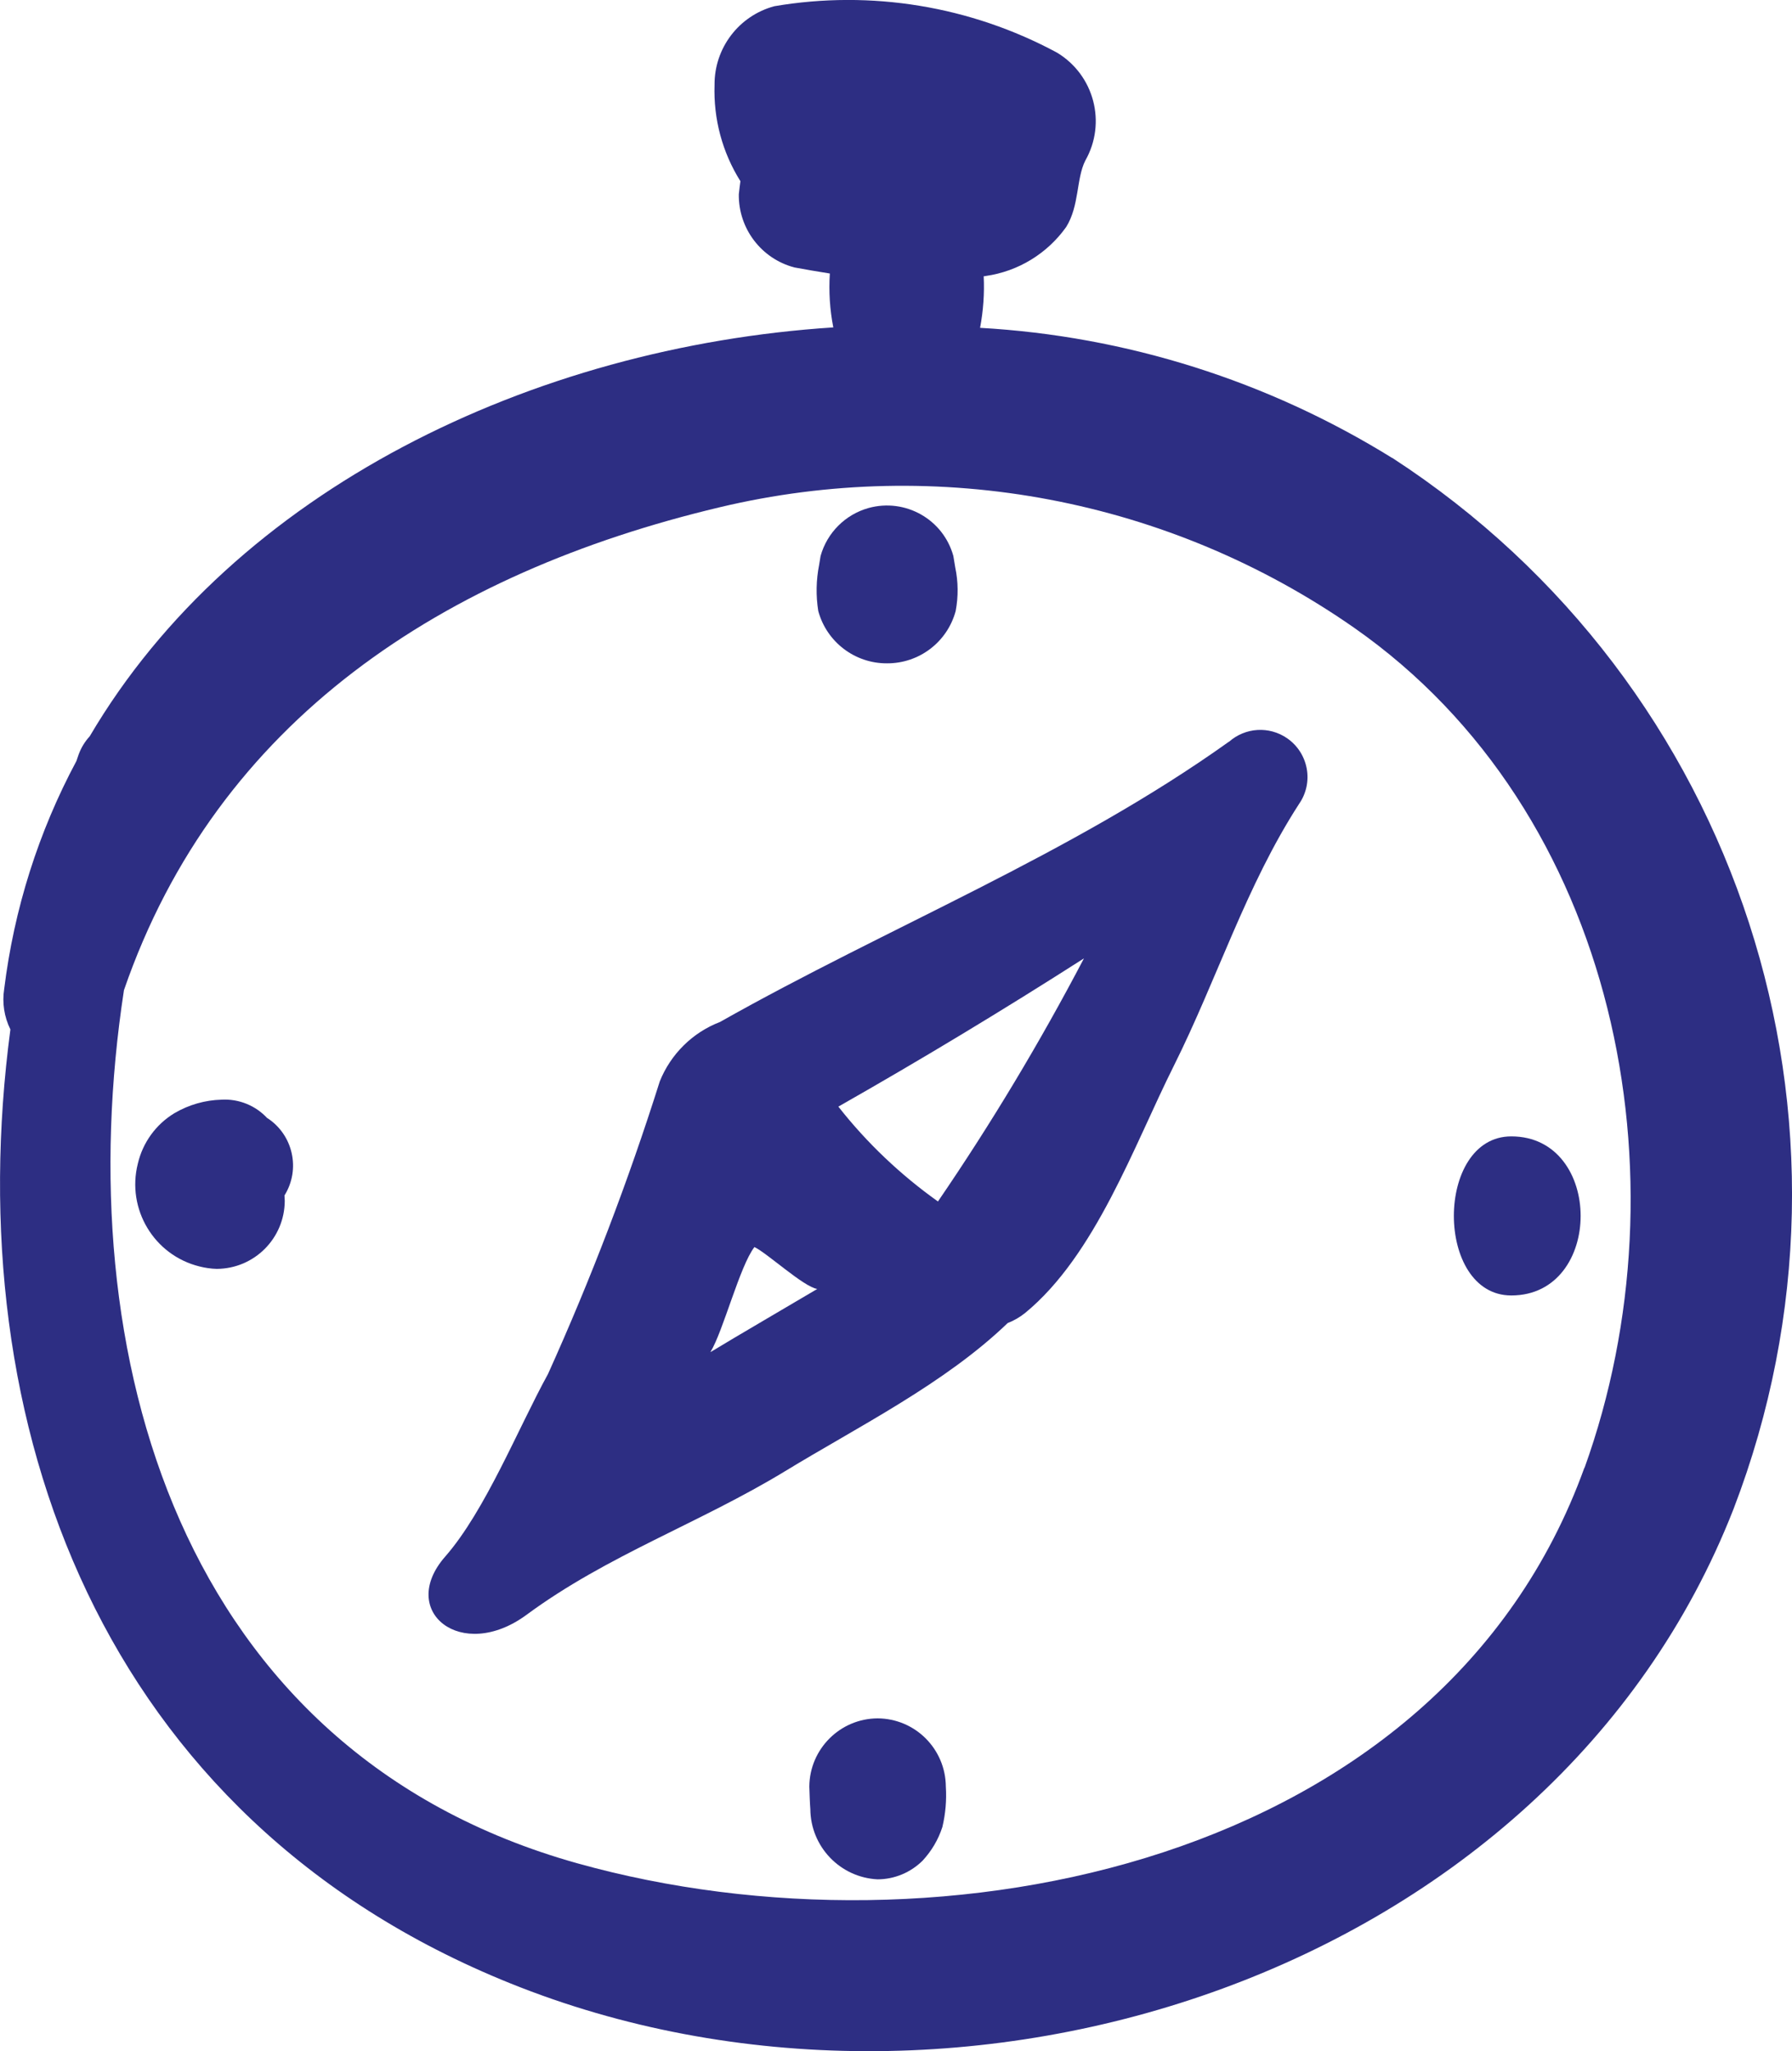 <?xml version="1.0" encoding="UTF-8"?>
<svg id="Layer_2" data-name="Layer 2" xmlns="http://www.w3.org/2000/svg" viewBox="0 0 124.04 141.97">
  <defs>
    <style>
      .cls-1 {
        fill: #2d2e83;
      }
    </style>
  </defs>
  <g id="Layer_1-2" data-name="Layer 1">
    <g>
      <path id="Path_196" data-name="Path 196" class="cls-1" d="M96.37,31.7c-8.61-5.34-18.42-8.44-28.53-9.01.22-1.18.31-2.38.25-3.57.05,0,.1-.01.15-.02,2.24-.32,4.25-1.55,5.56-3.39.92-1.48.69-3.33,1.32-4.59,1.49-2.61.62-5.93-1.96-7.48C67.18.42,60.29-.71,53.6.43c-2.46.66-4.16,2.9-4.14,5.45-.08,2.35.54,4.67,1.79,6.66-.04.31-.08.61-.11.91-.03,2.37,1.56,4.46,3.85,5.06.81.15,1.63.29,2.45.42-.08,1.25,0,2.5.24,3.73-20.82,1.35-41.44,11.25-51.47,28.3-.34.37-.6.8-.77,1.27-.05.15-.1.29-.15.44-2.63,4.91-4.32,10.26-5,15.78-.15.95,0,1.93.43,2.8-3.63,27.32,6.29,54.6,34.58,66.01,31.17,12.58,72.12-.64,84.7-32.84,10.28-26.78.43-57.1-23.63-72.73M109.67,101.58c-9.89,27.42-44.55,34.42-69.71,27.38-27.63-7.74-35.23-35.32-31.38-60.43,6.45-18.7,22.18-28.89,41.23-33.42,15.15-3.61,31.13-.58,43.91,8.33,18.27,12.76,23.18,38.09,15.96,58.15"/>
      <path id="Path_197" data-name="Path 197" class="cls-1" d="M85.07,51.33c-10.93,7.81-23.55,12.8-35.23,19.4-1.9.73-3.41,2.22-4.17,4.11-2.18,6.9-4.76,13.66-7.74,20.26-2.05,3.72-4.34,9.47-7.12,12.64-3.3,3.77,1.12,7.35,5.64,4.02,5.6-4.13,11.94-6.32,17.88-9.93,5.05-3.08,11.07-6.07,15.42-10.26.44-.17.85-.41,1.21-.7,4.87-4,7.53-11.59,10.29-17.1,3.02-6.05,4.99-12.44,8.67-18.13,1.03-1.48.66-3.51-.82-4.54-1.24-.86-2.9-.76-4.03.24M49.18,93.57c.88-1.44,2.02-5.93,3.04-7.26.86.4,3.41,2.76,4.35,2.9-1.85,1.1-5.55,3.25-7.39,4.37M64.93,83.16c-2.6-1.85-4.93-4.06-6.9-6.57,5.79-3.29,11.45-6.71,17-10.26-3.04,5.8-6.41,11.42-10.11,16.83"/>
      <path id="Path_198" data-name="Path 198" class="cls-1" d="M61.4,45.91c2.22.01,4.17-1.47,4.75-3.62.19-1,.18-2.03-.03-3.02-.04-.26-.09-.53-.13-.79-.7-2.54-3.33-4.02-5.87-3.32-1.61.45-2.87,1.71-3.32,3.32-.03.2-.07.41-.1.61-.21,1.06-.23,2.14-.06,3.2.58,2.14,2.53,3.63,4.75,3.62"/>
      <path id="Path_199" data-name="Path 199" class="cls-1" d="M18.5,77.39c-.81-.88-1.98-1.35-3.17-1.28-1.14.03-2.26.35-3.25.93-1.29.78-2.2,2.04-2.54,3.5-.79,3.14,1.12,6.33,4.26,7.11.39.1.8.16,1.2.17,2.6-.01,4.7-2.11,4.71-4.71,0-.13-.02-.25-.02-.37,1.13-1.81.6-4.2-1.19-5.36"/>
      <path id="Path_200" data-name="Path 200" class="cls-1" d="M104.61,89.66c6.4,0,6.4-11.01,0-11.01-5.3,0-5.3,11.01,0,11.01"/>
      <path id="Path_201" data-name="Path 201" class="cls-1" d="M60.75,118.93c-2.6.01-4.71,2.12-4.73,4.72.02.52.03,1.04.07,1.56.02,2.6,2.06,4.73,4.65,4.86,1.17,0,2.29-.47,3.12-1.29.62-.67,1.09-1.46,1.37-2.33.22-.92.3-1.86.24-2.8-.02-2.6-2.12-4.71-4.73-4.72"/>
    </g>
  </g>
</svg>